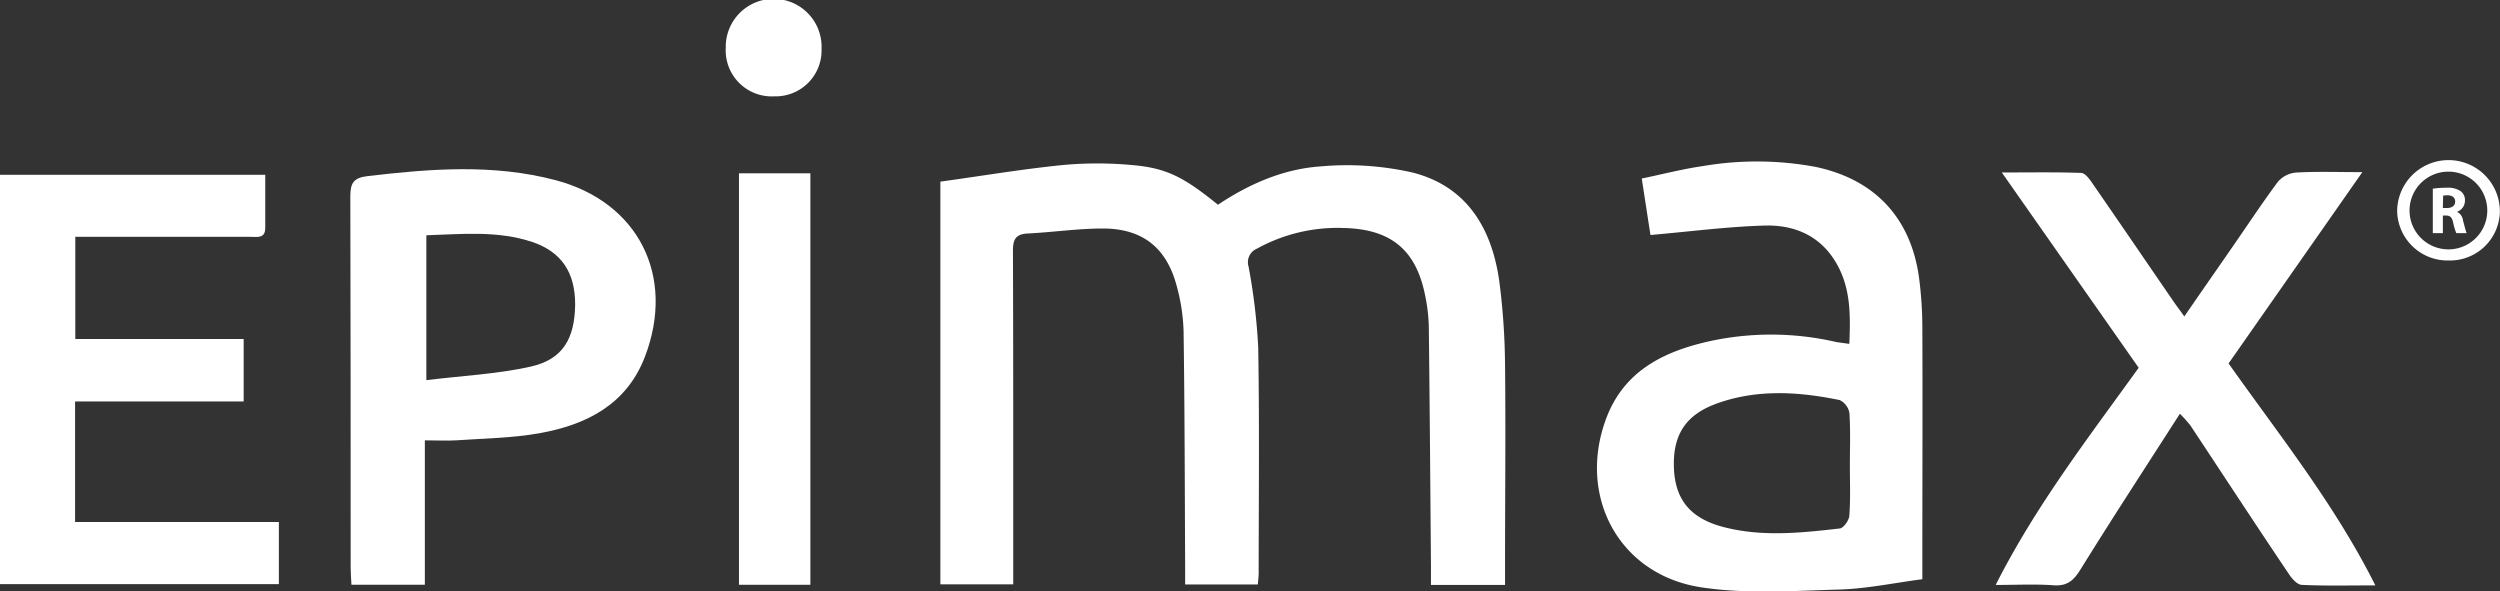 <svg id="Layer_1" data-name="Layer 1" xmlns="http://www.w3.org/2000/svg" viewBox="0 0 450.22 106.51"><rect x="0" y="0" width="450.22" height="106.51" fill="#333333" stroke="none"/><defs><style>.cls-1{fill:#fff;}</style></defs><title>Epimax_Logo_white</title><g id="bndpB4.tif"><path class="cls-1" d="M298.82,141.55H285.73c0-1.29,0-2.43,0-3.56-.07-14-.08-28-.28-42a34.14,34.14,0,0,0-1.26-8.27c-1.83-6.83-6.13-10.26-13.25-10.28-4.53,0-9.05.68-13.59.9-2.2.12-2.63,1.14-2.63,3.14.07,18.83.05,37.65.05,56.47v3.57H241.65V69c7.31-1,14.71-2.26,22.15-3A67.88,67.88,0,0,1,276,66c6.3.52,9.39,2.1,15.64,7.16,5.57-3.72,11.76-6.44,18.45-6.9a53.24,53.24,0,0,1,16.63,1.11c9.9,2.54,14.34,10.25,15.62,19.84a124.56,124.56,0,0,1,1,14.71c.13,12.06,0,24.13,0,36.19v3.52H330c0-1.2,0-2.31,0-3.42-.12-14.37-.22-28.75-.39-43.13a30.82,30.82,0,0,0-.69-5.73c-1.66-8.14-6.23-11.81-14.63-12a30,30,0,0,0-15.61,3.71,2.65,2.65,0,0,0-1.53,3.23,107.68,107.68,0,0,1,1.74,14.6c.23,13.41.09,26.83.08,40.25C299,139.89,298.89,140.64,298.82,141.55Z" transform="translate(-72.3 -36.29)"/><path class="cls-1" d="M405.34,98.22c.22-5.1.27-10-2.29-14.45-2.85-5-7.55-7-12.92-6.86-6.73.19-13.43,1.08-20.6,1.7-.41-2.62-.94-6.09-1.57-10.17,3.72-.77,7.32-1.71,11-2.24a57.71,57.71,0,0,1,20.22.13c10.72,2.22,17.29,9.19,18.73,20.09a69.56,69.56,0,0,1,.58,8.65c.06,14,0,28,0,42v3.53c-5.09.66-10,1.72-15,1.86-8.3.24-16.76.84-24.89-.41-14.79-2.29-22.32-16.49-17-30.51,3.24-8.52,10.41-12,18.7-13.83a52.13,52.13,0,0,1,22.75.19C403.72,98,404.38,98.08,405.34,98.22Zm.1,22c0-3.17.13-6.36-.08-9.52a3.16,3.16,0,0,0-1.75-2.36c-7.46-1.54-15-2-22.27.67-5.68,2.09-7.89,5.86-7.57,11.87.29,5.48,3.05,8.79,8.86,10.31,7,1.83,14,1.07,21,.27.67-.07,1.65-1.46,1.71-2.28C405.57,126.24,405.44,123.25,405.44,120.26Z" transform="translate(-72.3 -36.29)"/><path class="cls-1" d="M72.3,141.48V67.77h47.77v9.56c0,2-1.53,1.6-2.7,1.61q-14.09,0-28.17,0H85.86V97.34h30.32v11.25H85.82V130.3h36.7v11.18Z" transform="translate(-72.3 -36.29)"/><path class="cls-1" d="M148.81,115.59v26H135.59c-.05-1.06-.14-2.08-.14-3.1,0-22.29,0-44.59-.06-66.89,0-2.46.69-3.31,3.15-3.6,11.3-1.33,22.6-2.21,33.75.72,15,3.94,21.71,17.32,16.15,31.82-3.33,8.66-10.58,12.26-19,13.77-4.92.88-10,.93-15,1.28C152.7,115.69,151,115.59,148.81,115.59Zm.27-36.93v26.09c6.48-.8,12.76-1.09,18.8-2.44,5.75-1.29,7.92-5,8-11.19,0-5.74-2.44-9.47-7.72-11.25C161.93,77.79,155.56,78.45,149.08,78.66Z" transform="translate(-72.3 -36.29)"/><path class="cls-1" d="M500.07,141.71c-4.72,0-9,.11-13.21-.09-.83,0-1.83-1.12-2.39-2-6-8.9-11.83-17.84-17.74-26.76a24.87,24.87,0,0,0-1.86-2.06c-6.1,9.52-12.11,18.71-17.87,28-1.27,2.06-2.43,3.08-4.93,2.89-3.27-.24-6.57-.06-10.37-.06,7.19-14.23,16.68-26.5,25.75-39.11L432.8,67.35c5.15,0,9.72-.08,14.28.08.7,0,1.5,1.08,2,1.82,4.89,7.07,9.73,14.17,14.59,21.25.58.85,1.22,1.67,2,2.78,2.74-4,5.31-7.67,7.87-11.37,3-4.29,5.84-8.64,8.94-12.83a4.87,4.87,0,0,1,3.25-1.71c3.75-.22,7.52-.08,12-.08l-24.09,34.45C482.76,114.65,492.69,127,500.07,141.71Z" transform="translate(-72.3 -36.29)"/><path class="cls-1" d="M218.24,141.6H205.38V67.5h12.86Z" transform="translate(-72.3 -36.29)"/><path class="cls-1" d="M211.72,53.64A8.29,8.29,0,0,1,203,44.91a8.63,8.63,0,1,1,17.25.18A8.27,8.27,0,0,1,211.72,53.64Z" transform="translate(-72.3 -36.29)"/><path class="cls-1" d="M513.23,83.2A9.08,9.08,0,0,1,504,74.32a9.25,9.25,0,0,1,18.5.11A9,9,0,0,1,513.23,83.2Zm7-9a7,7,0,1,0-14,0,7,7,0,1,0,14,0Z" transform="translate(-72.3 -36.29)"/></g><path class="cls-1" d="M510.42,70.27a16.69,16.69,0,0,1,2.43-.17,4.12,4.12,0,0,1,2.62.64,2,2,0,0,1,.74,1.69,2.14,2.14,0,0,1-1.43,2v0A2,2,0,0,1,515.86,76c.25.91.51,2,.66,2.28h-1.87a10.48,10.48,0,0,1-.56-1.89c-.22-1-.57-1.28-1.31-1.29h-.55v3.18h-1.81Zm1.81,3.48H513c.91,0,1.45-.46,1.45-1.16s-.51-1.12-1.35-1.13a4.89,4.89,0,0,0-.82.06Z" transform="translate(-72.3 -36.29)"/></svg>